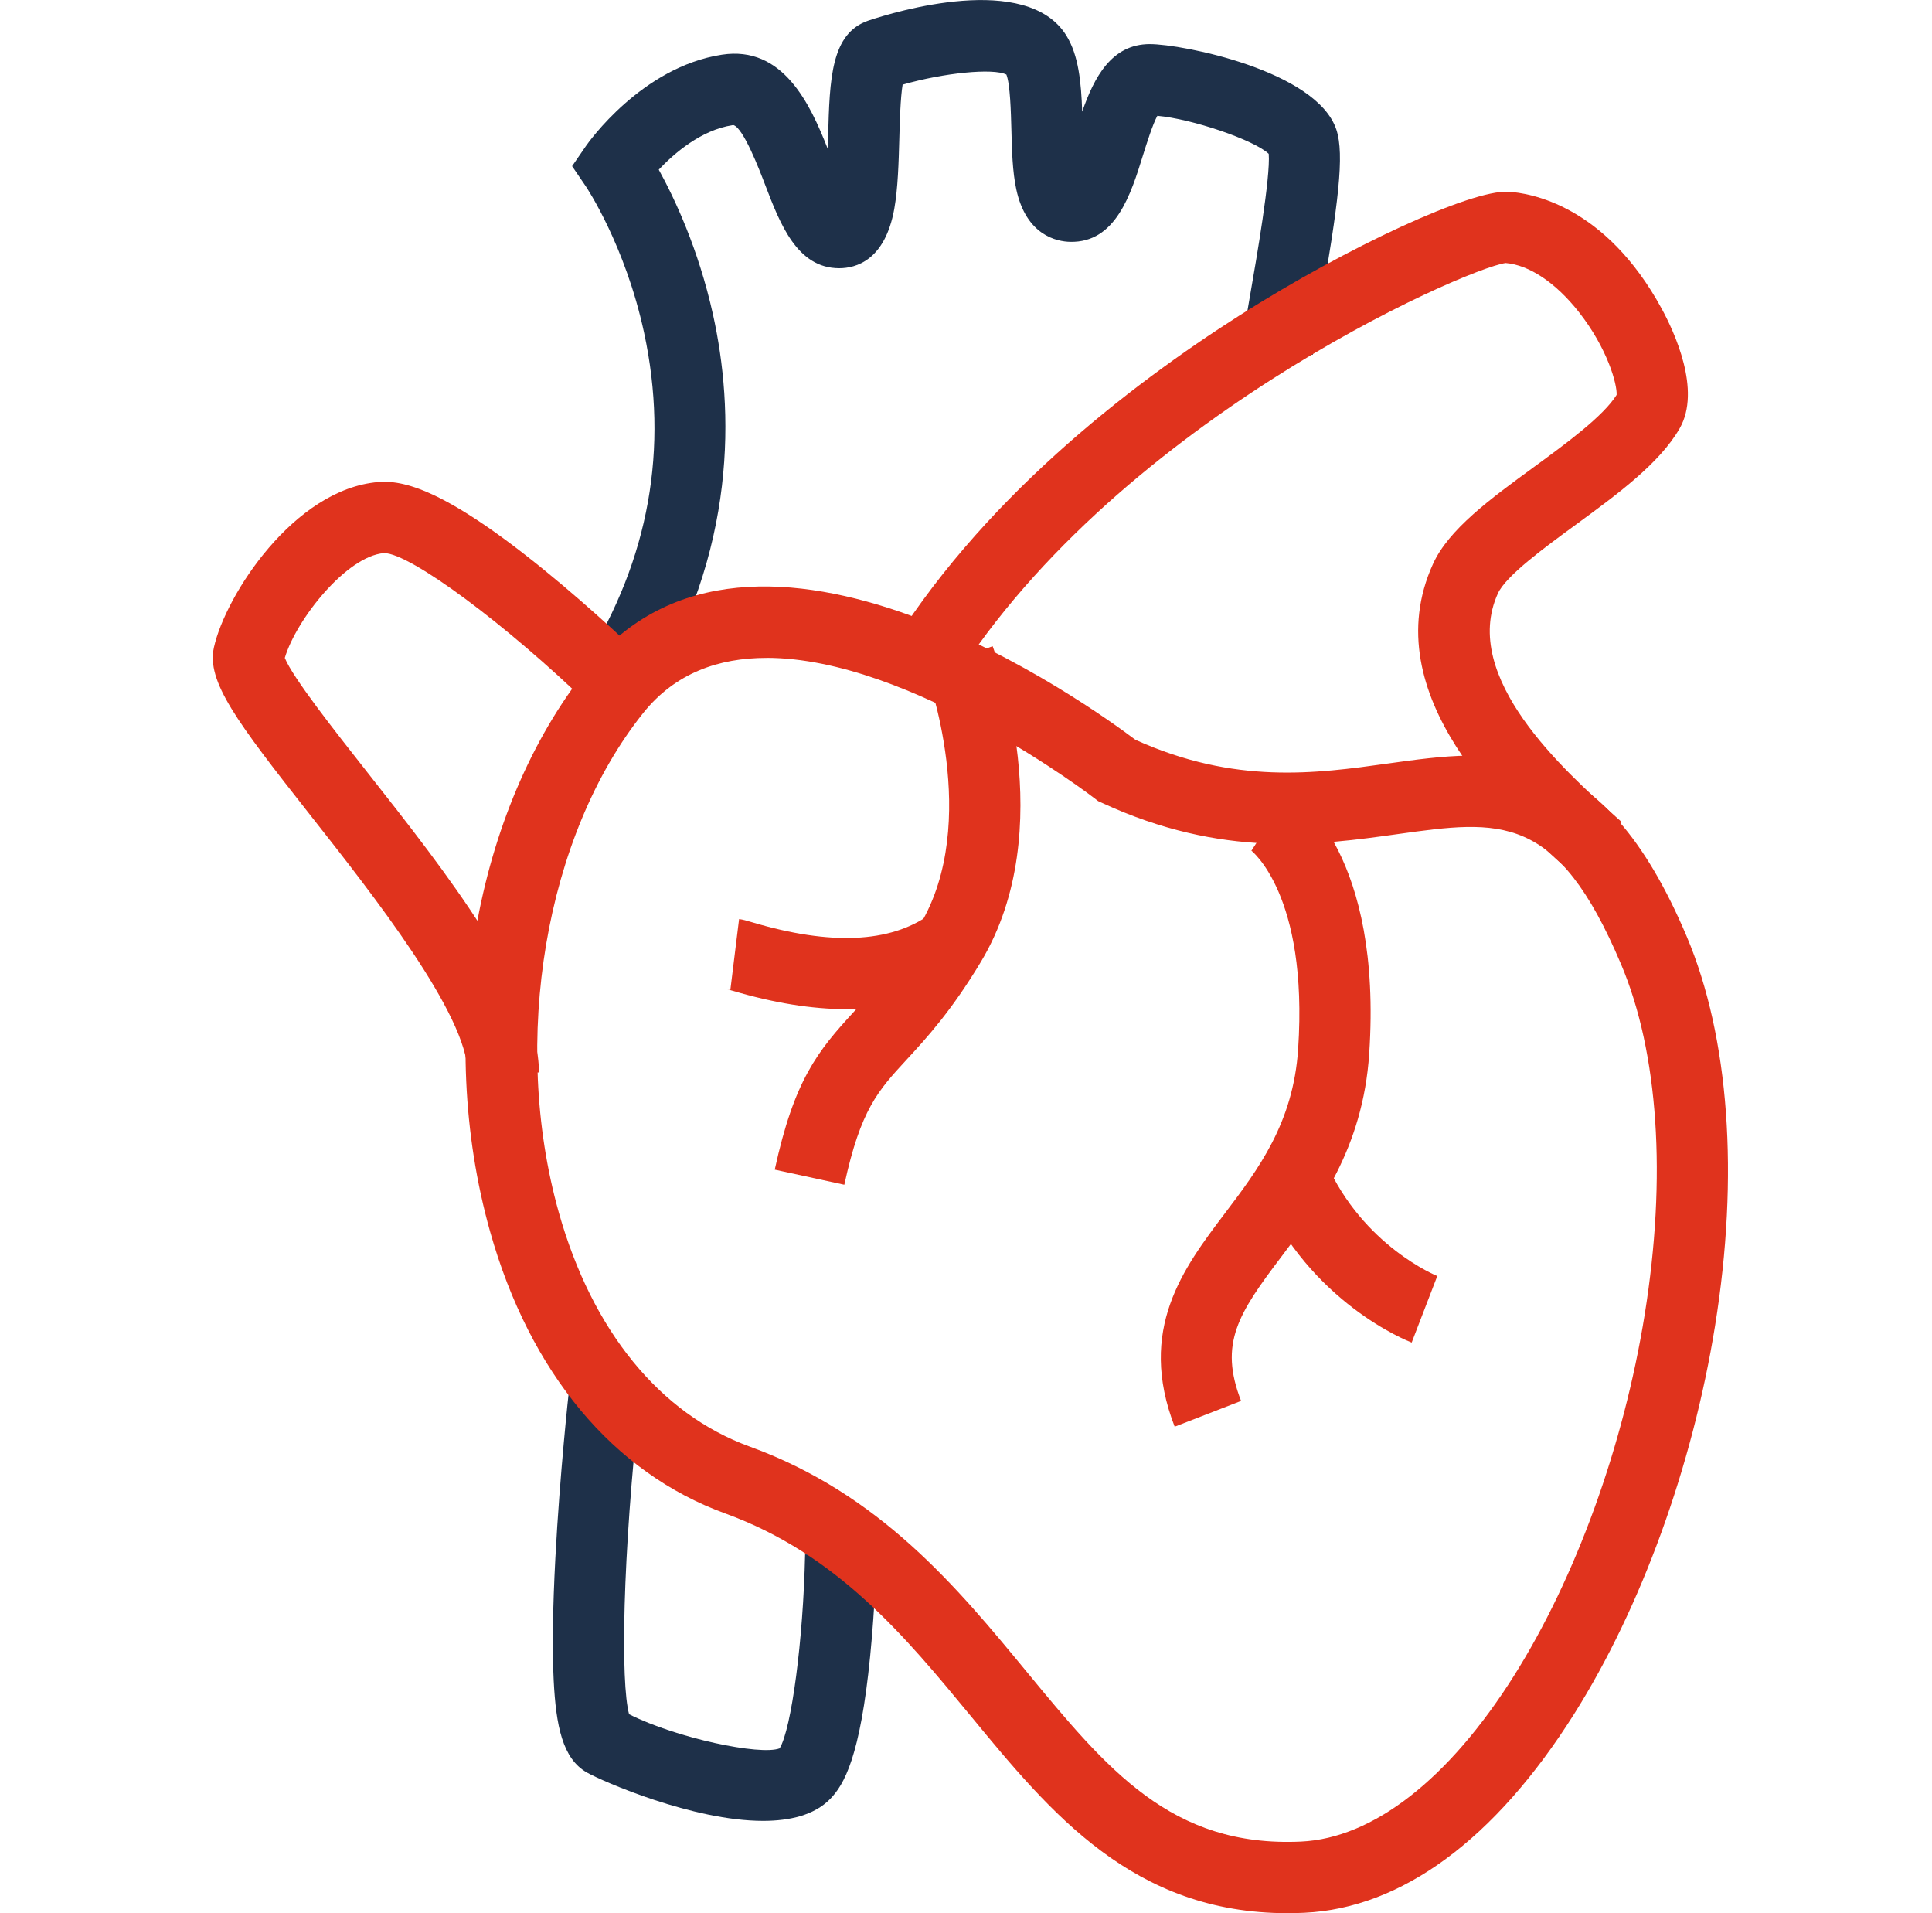 <svg width="101" height="100" viewBox="0 0 101 100" fill="none" xmlns="http://www.w3.org/2000/svg">
<path d="M33.746 36.567L30.584 34.598C33.932 29.224 34.971 23.435 33.672 17.393C32.684 12.805 30.648 9.773 30.627 9.741L29.908 8.685L30.632 7.631C30.749 7.463 33.533 3.505 37.736 2.859C40.924 2.369 42.351 5.424 43.272 7.78C43.28 7.551 43.285 7.335 43.291 7.141C43.373 4.118 43.437 1.73 45.414 1.07C46.777 0.615 53.673 -1.48 55.744 1.855C56.391 2.896 56.521 4.307 56.574 5.837C57.194 4.054 58.102 2.305 60.109 2.305C61.804 2.305 68.833 3.692 69.861 6.774C70.297 8.081 69.959 10.668 69.038 15.977C68.86 17.002 68.639 18.277 68.626 18.57V18.543H64.9C64.9 18.059 65.043 17.212 65.368 15.341C65.69 13.489 66.422 9.268 66.326 8.041C65.546 7.306 62.299 6.21 60.503 6.053C60.25 6.521 59.947 7.495 59.752 8.115C59.119 10.157 58.326 12.698 55.938 12.64C55.267 12.624 53.649 12.323 53.128 9.893C52.928 8.967 52.899 7.846 52.872 6.763C52.848 5.869 52.811 4.402 52.611 3.897C51.909 3.548 49.332 3.809 47.187 4.424C47.073 5.097 47.038 6.356 47.014 7.245C46.979 8.52 46.942 9.84 46.751 10.915C46.266 13.617 44.738 14.019 43.873 14.019C41.672 14.019 40.786 11.711 40.006 9.675C39.695 8.86 38.867 6.702 38.348 6.54C38.348 6.54 38.348 6.54 38.343 6.54C38.337 6.54 38.321 6.54 38.3 6.542C36.65 6.795 35.25 8.009 34.438 8.868C35.242 10.324 36.509 12.986 37.275 16.449C38.353 21.314 38.614 28.753 33.743 36.567H33.746Z" fill="#1E3049"/>
<path d="M82.283 45.739L81.956 45.444C78.913 42.721 71.791 36.349 74.913 29.477C75.736 27.667 77.889 26.092 80.17 24.425C81.876 23.177 83.803 21.769 84.513 20.641C84.545 20.103 84.05 18.229 82.531 16.3C81.328 14.775 79.941 13.848 78.709 13.747C76.542 14.059 57.871 22.248 49.463 36.261L46.27 34.345C51.14 26.225 59.037 20.151 64.802 16.486C70.482 12.874 76.912 9.915 78.844 10.021C79.981 10.085 83.92 10.713 86.869 16.135C87.532 17.351 88.948 20.398 87.811 22.387C86.762 24.221 84.529 25.852 82.371 27.43C80.747 28.617 78.727 30.095 78.307 31.015C76.316 35.394 81.804 40.304 84.442 42.665L84.777 42.966L82.283 45.736V45.739Z" fill="#E0331D"/>
<path d="M24.449 56.074C24.436 53.037 19.499 46.766 16.23 42.617C12.35 37.688 10.79 35.617 11.184 33.837C11.794 31.098 15.376 25.564 19.768 25.197C21.045 25.091 23.183 25.514 28.418 29.767C31.111 31.957 33.368 34.142 33.464 34.233L30.869 36.908C26.47 32.639 21.439 28.91 20.082 28.91H20.071C18.112 29.072 15.491 32.37 14.889 34.387C15.296 35.407 17.516 38.223 19.158 40.309C23.377 45.664 28.157 51.735 28.176 56.055L24.449 56.071V56.074Z" fill="#E0331D"/>
<path d="M61.41 74.574C59.44 69.493 61.873 66.276 64.02 63.438C65.785 61.107 67.608 58.698 67.864 54.828C68.401 46.74 65.412 44.453 65.38 44.429C65.41 44.451 65.426 44.459 65.426 44.459L67.441 41.324C67.936 41.643 72.266 44.738 71.579 55.073C71.249 60.056 68.886 63.178 66.988 65.685C64.742 68.652 63.712 70.215 64.88 73.225L61.407 74.572L61.41 74.574Z" fill="#E0331D"/>
<path d="M44.143 61.926L40.502 61.136C41.519 56.449 42.743 54.94 44.657 52.864C45.628 51.81 46.733 50.612 48.085 48.358C51.321 42.963 48.439 35.18 48.409 35.101L51.891 33.775C52.037 34.161 55.455 43.314 51.279 50.274C49.727 52.858 48.433 54.261 47.393 55.39C45.897 57.011 44.995 57.99 44.14 61.924L44.143 61.926Z" fill="#E0331D"/>
<path d="M73.802 70.175C73.586 70.092 68.495 68.096 65.924 62.286L69.331 60.777C71.255 65.123 75.101 66.683 75.138 66.696L73.799 70.175H73.802Z" fill="#E0331D"/>
<path d="M44.255 52.747C42.448 52.747 40.457 52.425 38.288 51.783C38.174 51.749 38.086 51.722 38.027 51.709C38.094 51.725 38.147 51.733 38.182 51.735L38.637 48.038C38.847 48.065 39.025 48.118 39.347 48.214C43.417 49.422 46.531 49.284 48.602 47.804L50.768 50.836C48.982 52.111 46.803 52.749 44.255 52.749V52.747Z" fill="#E0331D"/>
<path d="M39.892 95.175C36.222 95.175 31.498 93.107 30.686 92.649C29.406 91.928 29.065 90.2 28.945 87.829C28.863 86.211 28.895 84.06 29.033 81.433C29.267 77.015 29.728 72.807 29.749 72.631L33.454 73.039C32.525 81.478 32.445 87.97 32.887 89.601C35.373 90.855 39.757 91.771 40.757 91.385C41.377 90.376 41.992 85.726 42.088 81.247L45.814 81.327C45.814 81.43 45.758 83.868 45.49 86.559C44.971 91.813 44.132 93.293 43.382 94.046C42.565 94.869 41.306 95.175 39.892 95.175Z" fill="#1E3049"/>
<path d="M67.302 100C59.243 100 54.931 94.77 50.758 89.705C47.327 85.543 43.779 81.239 37.919 79.109C32.063 76.986 27.696 71.75 25.62 64.37C22.751 54.16 24.795 42.335 30.711 34.941C39.393 24.087 57.247 37.073 59.35 38.664C64.561 41.023 68.798 40.432 72.54 39.91C78.281 39.109 83.703 38.353 88.18 48.954C90.399 54.211 90.926 61.437 89.659 69.302C88.478 76.642 85.795 84.033 82.295 89.583C78.153 96.151 73.272 99.747 68.183 99.979C67.885 99.992 67.59 100 67.302 100ZM40.075 34.387C37.581 34.387 35.297 35.175 33.623 37.27C28.505 43.668 26.69 54.397 29.21 63.364C30.951 69.557 34.496 73.903 39.191 75.61C46.01 78.085 50.061 83.001 53.635 87.336C57.886 92.495 61.242 96.569 68.013 96.258C71.776 96.085 75.729 93.008 79.144 87.595C82.385 82.455 84.877 75.572 85.981 68.708C87.136 61.525 86.7 55.022 84.746 50.402C81.382 42.436 78.425 42.849 73.054 43.599C68.971 44.169 63.89 44.877 57.598 41.959L57.407 41.872L57.239 41.741C57.114 41.643 47.636 34.385 40.072 34.385L40.075 34.387Z" fill="#E0331D"/>
</svg>
